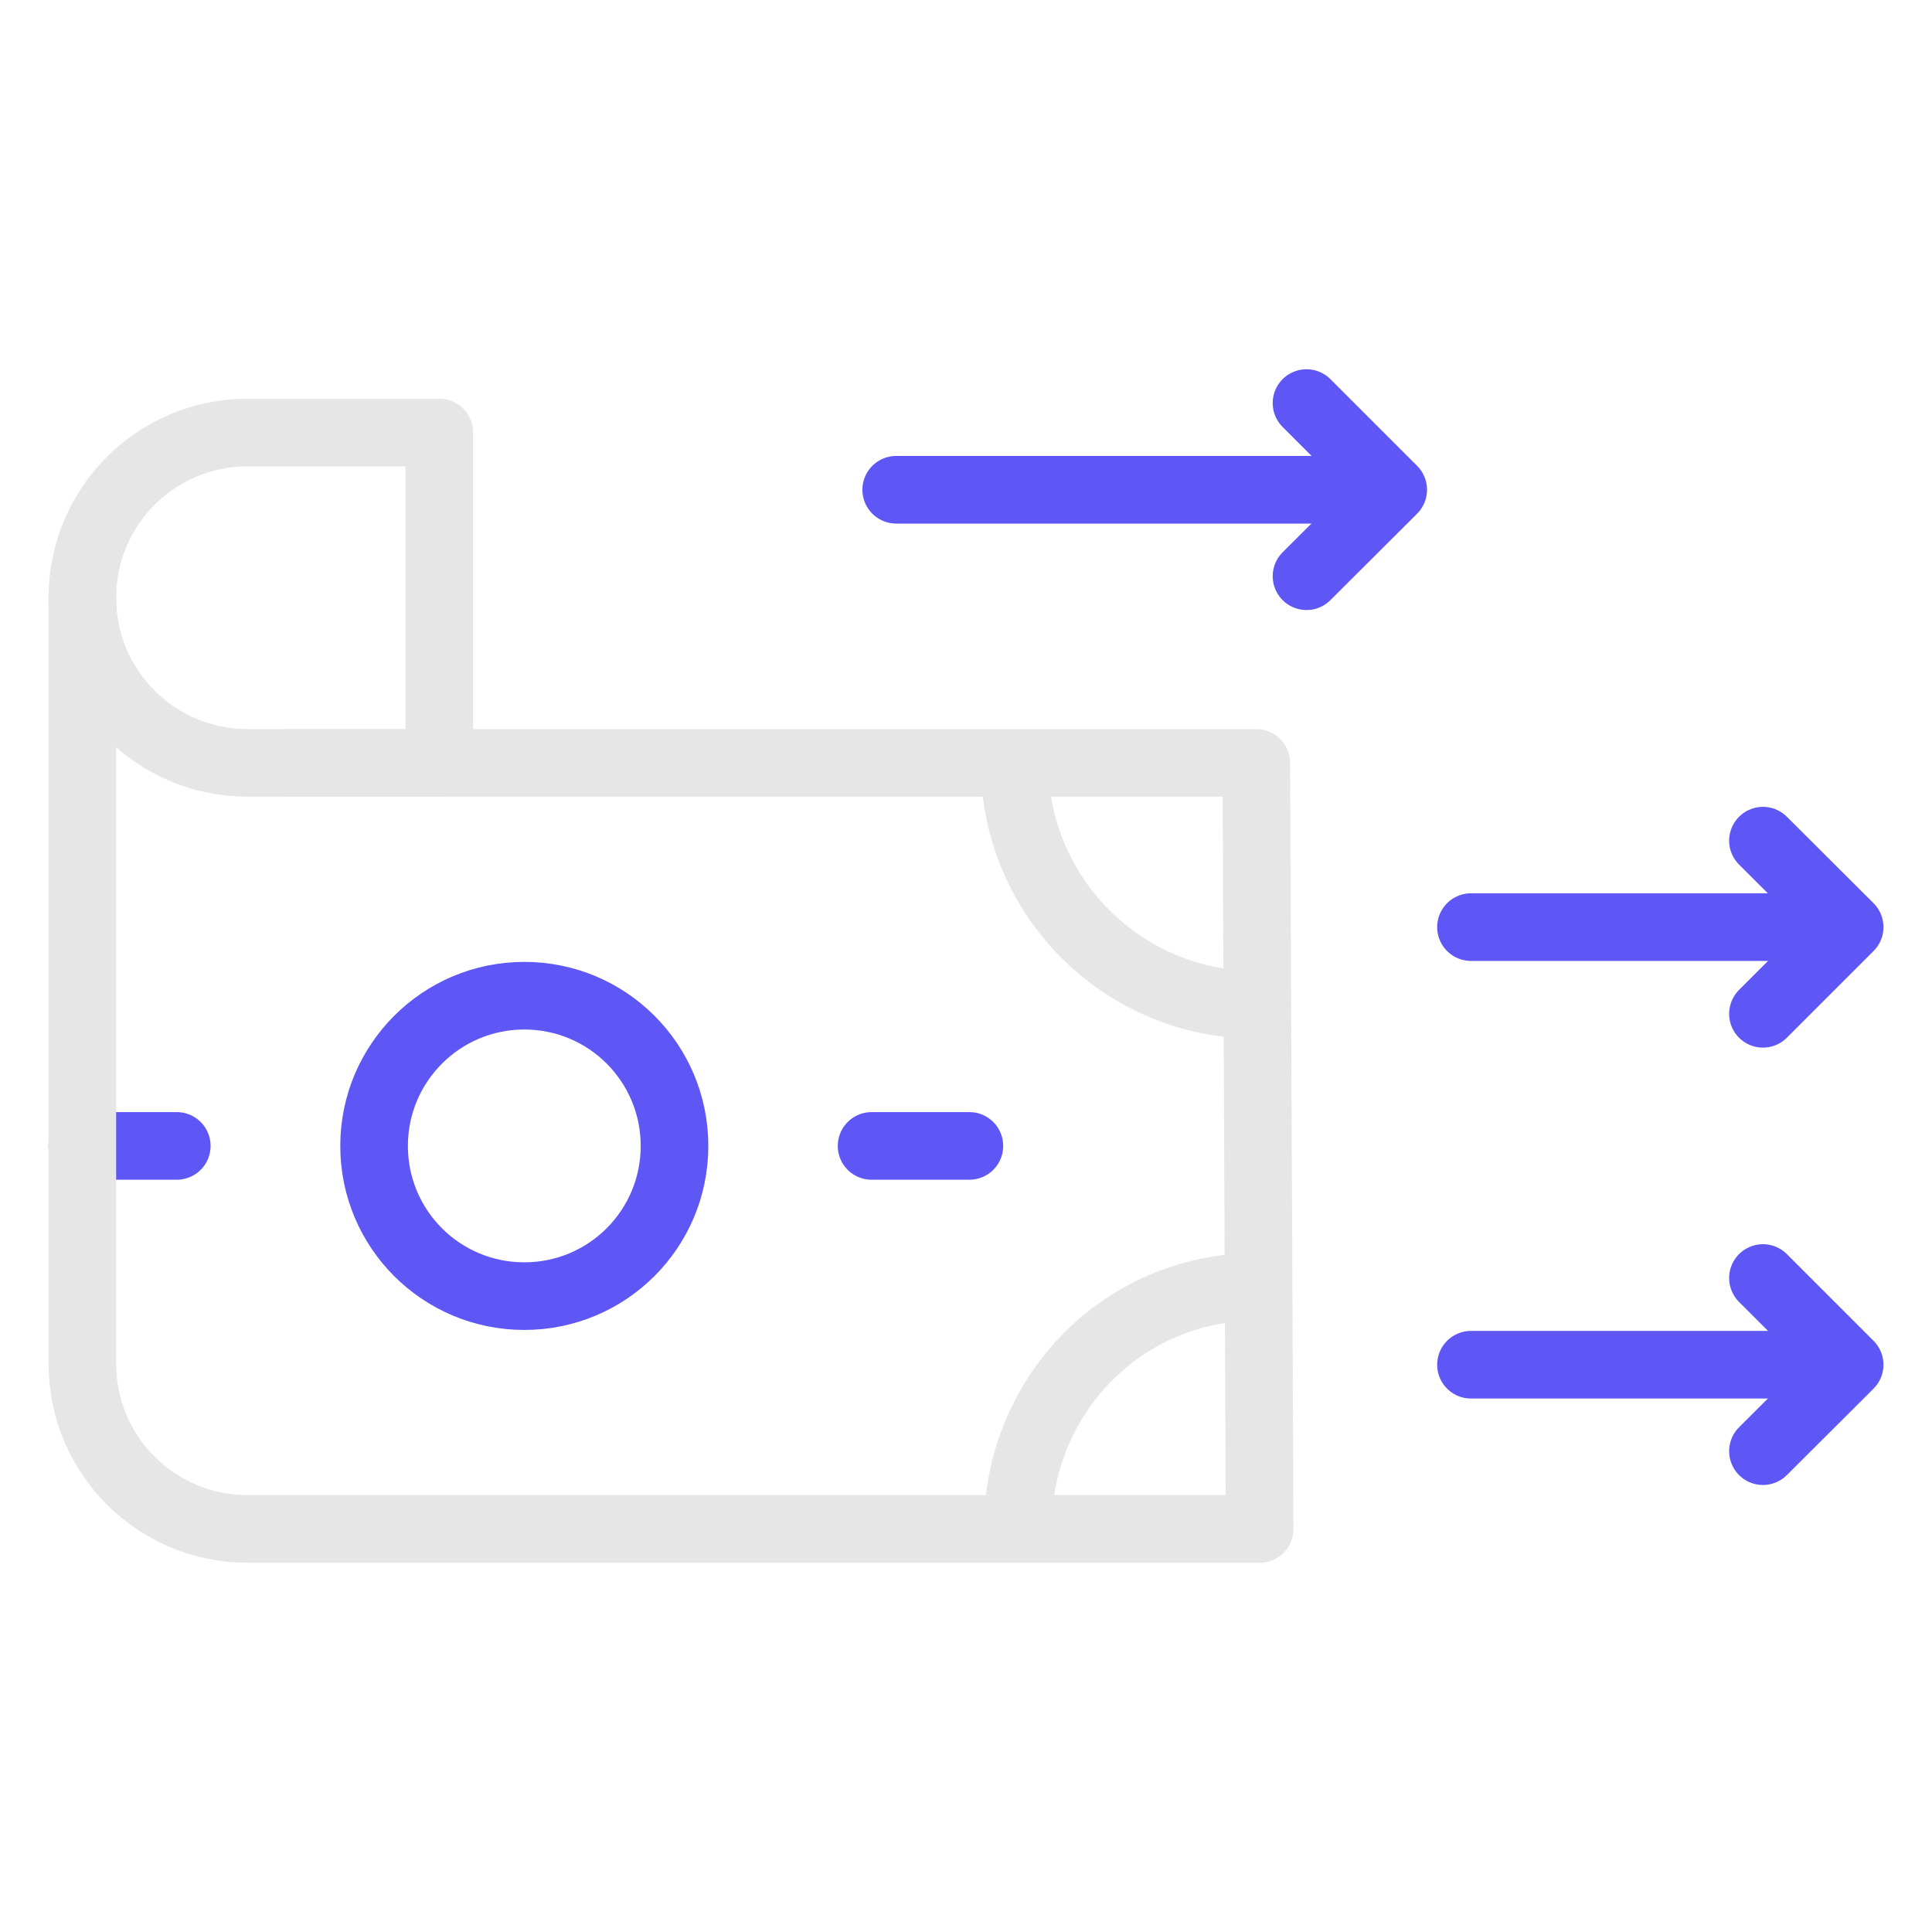 <?xml version="1.0" encoding="utf-8"?>
<svg xmlns="http://www.w3.org/2000/svg" height="80" id="casino" viewBox="0 0 80 80" width="80">
  <defs>
    <style>
      .cls-1 {
        stroke-linecap: round;
      }

      .cls-1, .cls-2 {
        stroke: #5f57f5;
      }

      .cls-1, .cls-2, .cls-3 {
        fill: none;
        stroke-linejoin: round;
        stroke-width: 2.8px;
      }

      .cls-3 {
        stroke: #e6e6e6;
      }
    </style>
  </defs>
  <g id="stake">
    <g>
      <g>
        <g>
          <path class="cls-2" d="M15.49,47.45c0-3.43,2.78-6.22,6.22-6.22s6.22,2.78,6.22,6.22-2.78,6.22-6.22,6.22-6.22-2.78-6.22-6.22Z"/>
          <line class="cls-1" x1="7.32" x2="3.41" y1="47.45" y2="47.45"/>
          <line class="cls-1" x1="36.09" x2="40.14" y1="47.45" y2="47.45"/>
        </g>
        <g>
          <g>
            <polyline class="cls-1" points="73 60.09 76.59 56.51 73 52.92"/>
            <line class="cls-1" x1="75.75" x2="60.91" y1="56.51" y2="56.51"/>
          </g>
          <g>
            <polyline class="cls-1" points="73 41.98 76.59 38.39 73 34.81"/>
            <line class="cls-1" x1="75.75" x2="60.91" y1="38.39" y2="38.39"/>
          </g>
          <g>
            <polyline class="cls-1" points="54.1 23.86 57.69 20.28 54.1 16.69"/>
            <line class="cls-1" x1="56.85" x2="37.11" y1="20.28" y2="20.28"/>
          </g>
        </g>
      </g>
      <g>
        <path class="cls-3" d="M42.01,31.59c0,5.53,4.48,10.02,10.02,10.02"/>
        <path class="cls-3" d="M42.14,63.31c0-5.53,4.35-10.02,9.88-10.02"/>
        <path class="cls-3" d="M10.25,31.59h7.94v-13.68h-7.94c-3.78,0-6.84,3.06-6.84,6.84h0c0,3.78,3.06,6.84,6.84,6.84Z"/>
        <path class="cls-3" d="M11.85,31.59h40.17l.14,31.72H10.25c-3.78,0-6.84-3.06-6.84-6.84v-31.72"/>
      </g>
    </g>
  </g>
</svg>